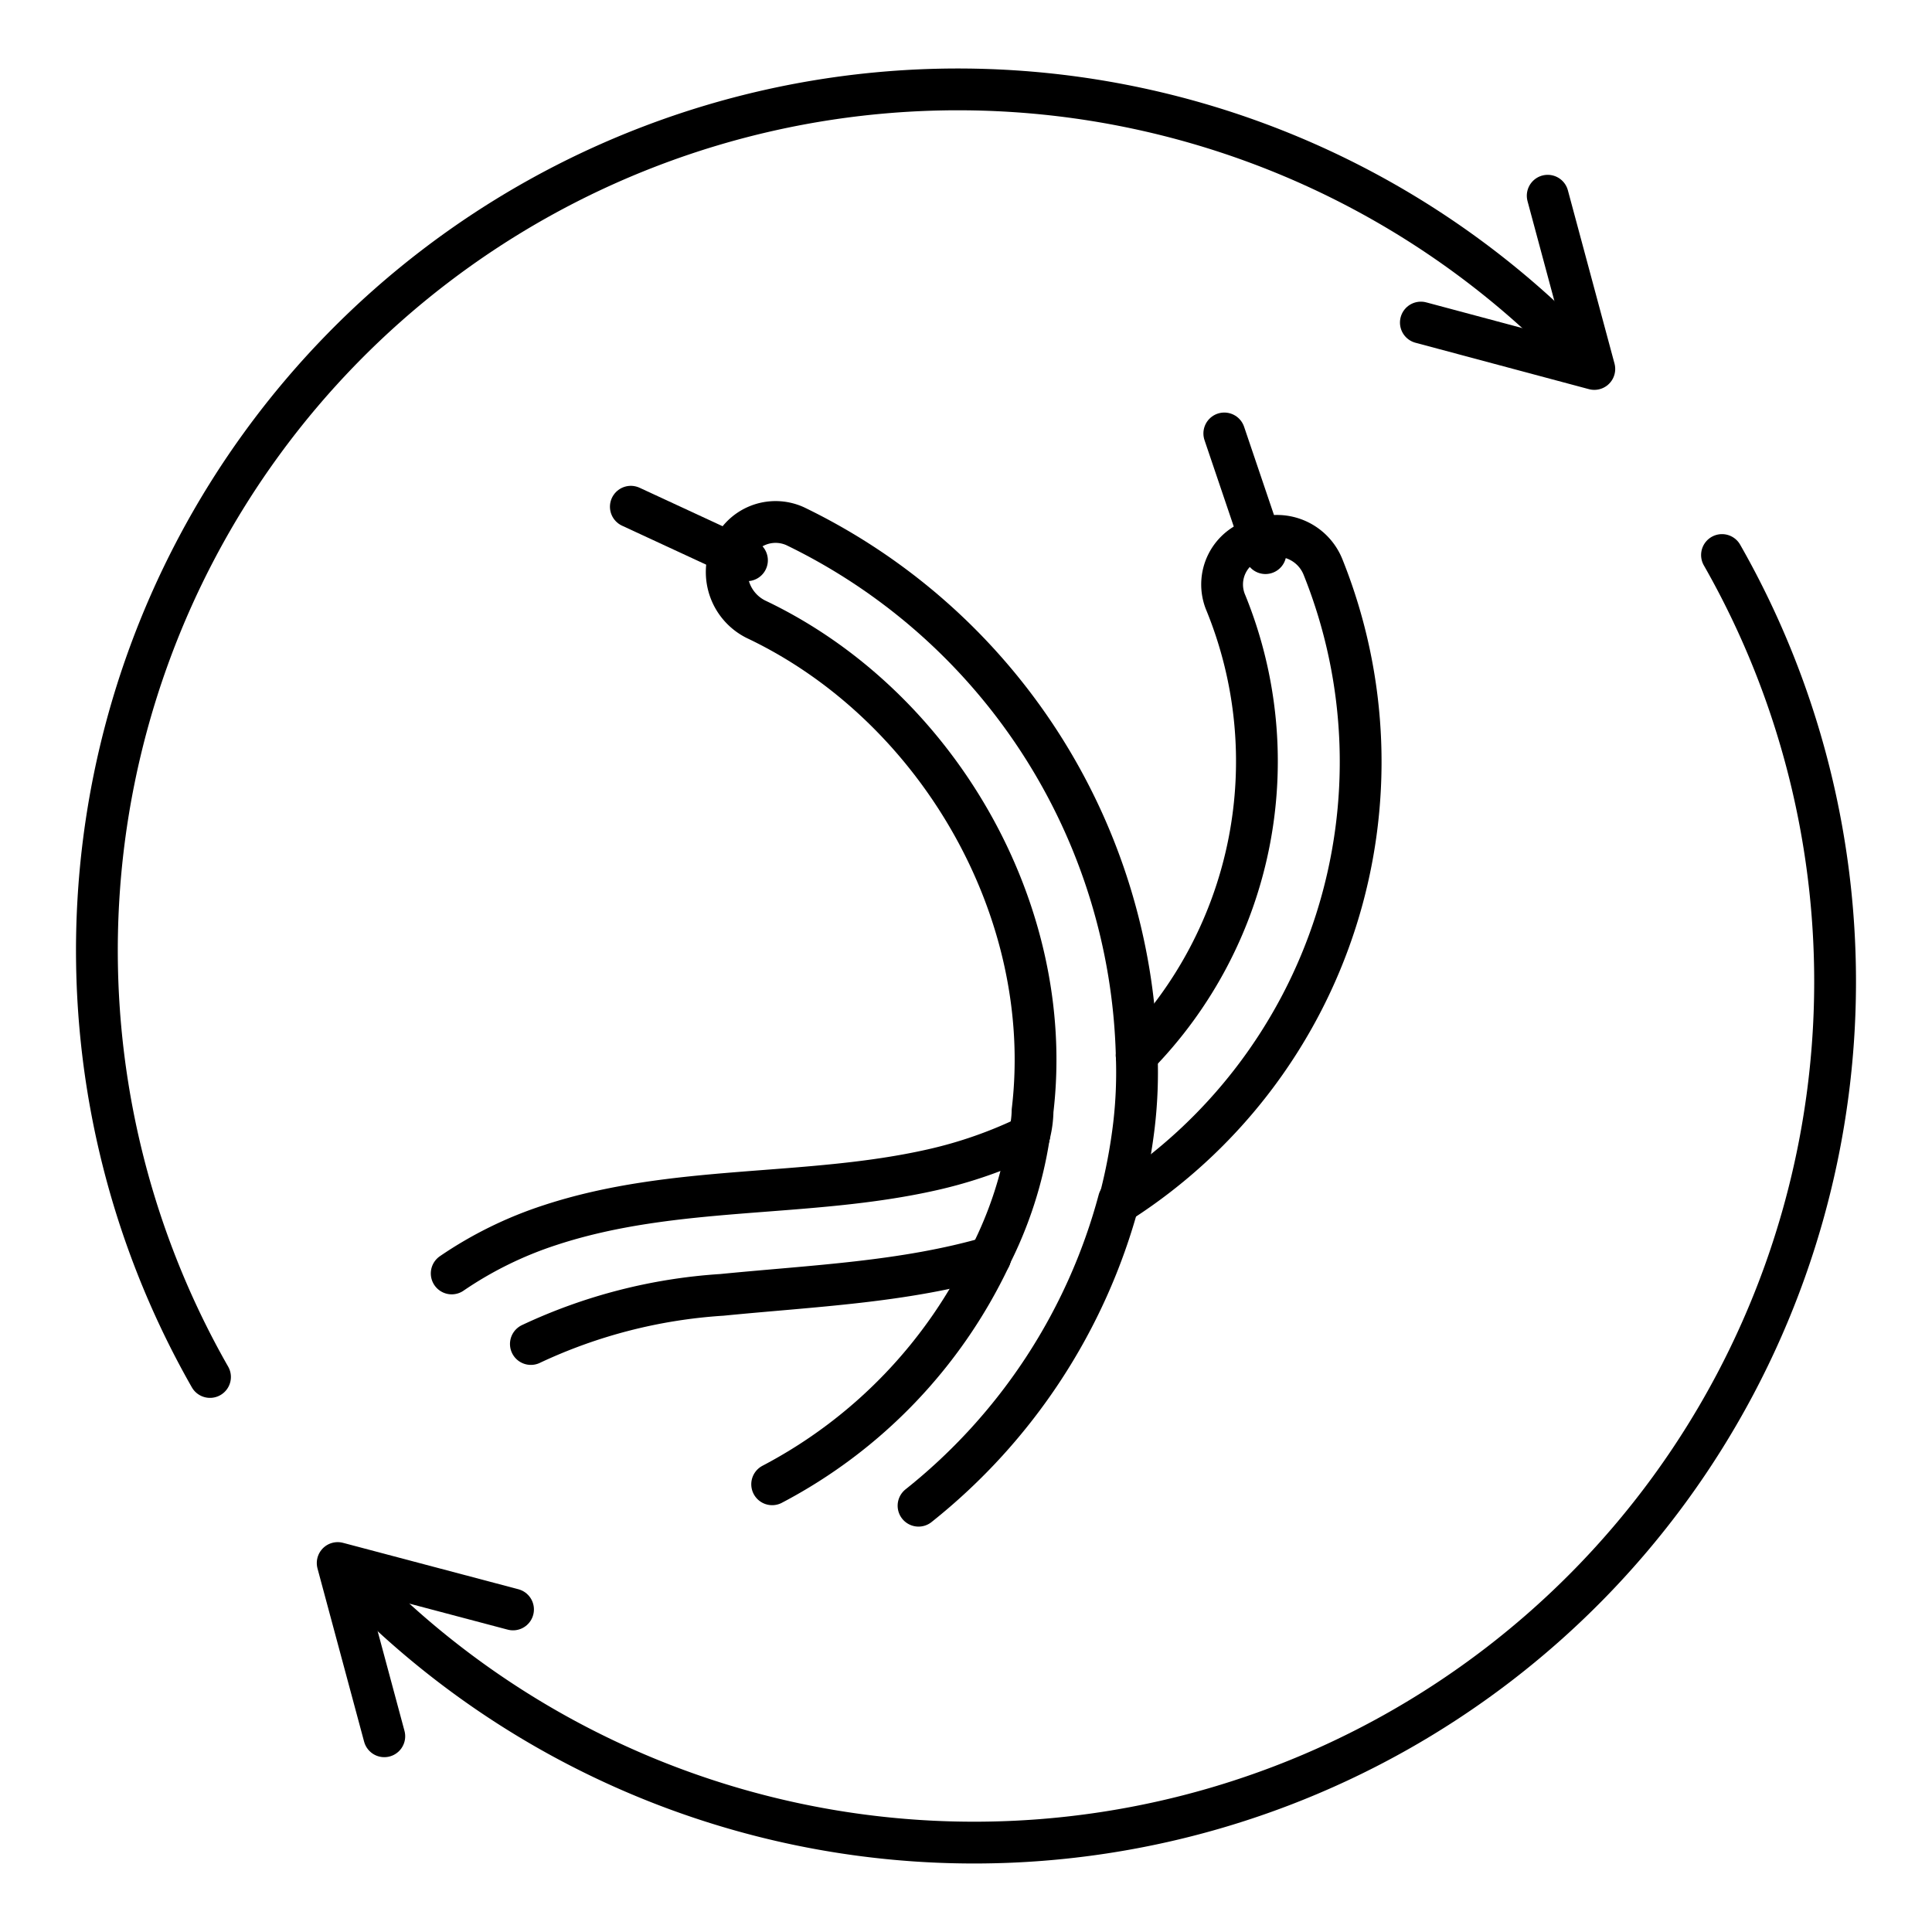 <svg id="Layer_1" data-name="Layer 1" xmlns="http://www.w3.org/2000/svg" viewBox="0 0 92 92"><defs><style>.cls-1{fill:none;stroke:#000;stroke-linecap:round;stroke-linejoin:round;stroke-width:1.99px;}</style></defs><title>cistenie</title><path class="cls-1" d="M10,65.57A41,41,0,0,1,74.55,16.21"/><polyline class="cls-1" points="67.66 15.36 75.92 17.57 73.7 9.32"/><path class="cls-1" d="M82,26.43A41,41,0,0,1,17.45,75.79"/><polyline class="cls-1" points="24.43 76.64 16.08 74.43 18.3 82.68"/><path class="cls-1" d="M47.15,59.87c-4.09,1.19-8.43,1.36-12.77,1.79A25.11,25.11,0,0,0,25.28,64"/><path class="cls-1" d="M54.13,50.26a20,20,0,0,0,4.25-21.54,2.23,2.23,0,0,1,1.54-3.06"/><path class="cls-1" d="M60,25.66A2.36,2.36,0,0,1,63,27a24.9,24.9,0,0,1-9.62,30.21"/><path class="cls-1" d="M49,54.09a21.17,21.17,0,0,1-4.59,1.61c-6,1.36-12.26.68-18.22,2.64a18.36,18.36,0,0,0-4.68,2.3"/><path class="cls-1" d="M34.81,26.34a2.26,2.26,0,0,1,3.06-1.28,28.82,28.82,0,0,1,16.26,25.2"/><path class="cls-1" d="M54.13,50.26A21.6,21.6,0,0,1,54,53.57a26.24,26.24,0,0,1-.68,3.58"/><path class="cls-1" d="M49,54.09a19,19,0,0,1-1.87,5.78"/><path class="cls-1" d="M53.28,57.15A27.77,27.77,0,0,1,43.74,71.7"/><path class="cls-1" d="M47.15,59.87A23.63,23.63,0,0,1,36.77,70.68"/><path class="cls-1" d="M49,54.09a4.89,4.89,0,0,0,.17-1.2C50.3,43.36,44.6,33.57,36,29.49a2.51,2.51,0,0,1-1.19-3.24"/><line class="cls-1" x1="60" y1="25.66" x2="58.3" y2="20.64"/><line class="cls-1" x1="60.26" y1="26.34" x2="60" y2="25.66"/><line class="cls-1" x1="35.57" y1="26.68" x2="34.81" y2="26.34"/><line class="cls-1" x1="30.04" y1="24.13" x2="34.81" y2="26.34"/></svg>